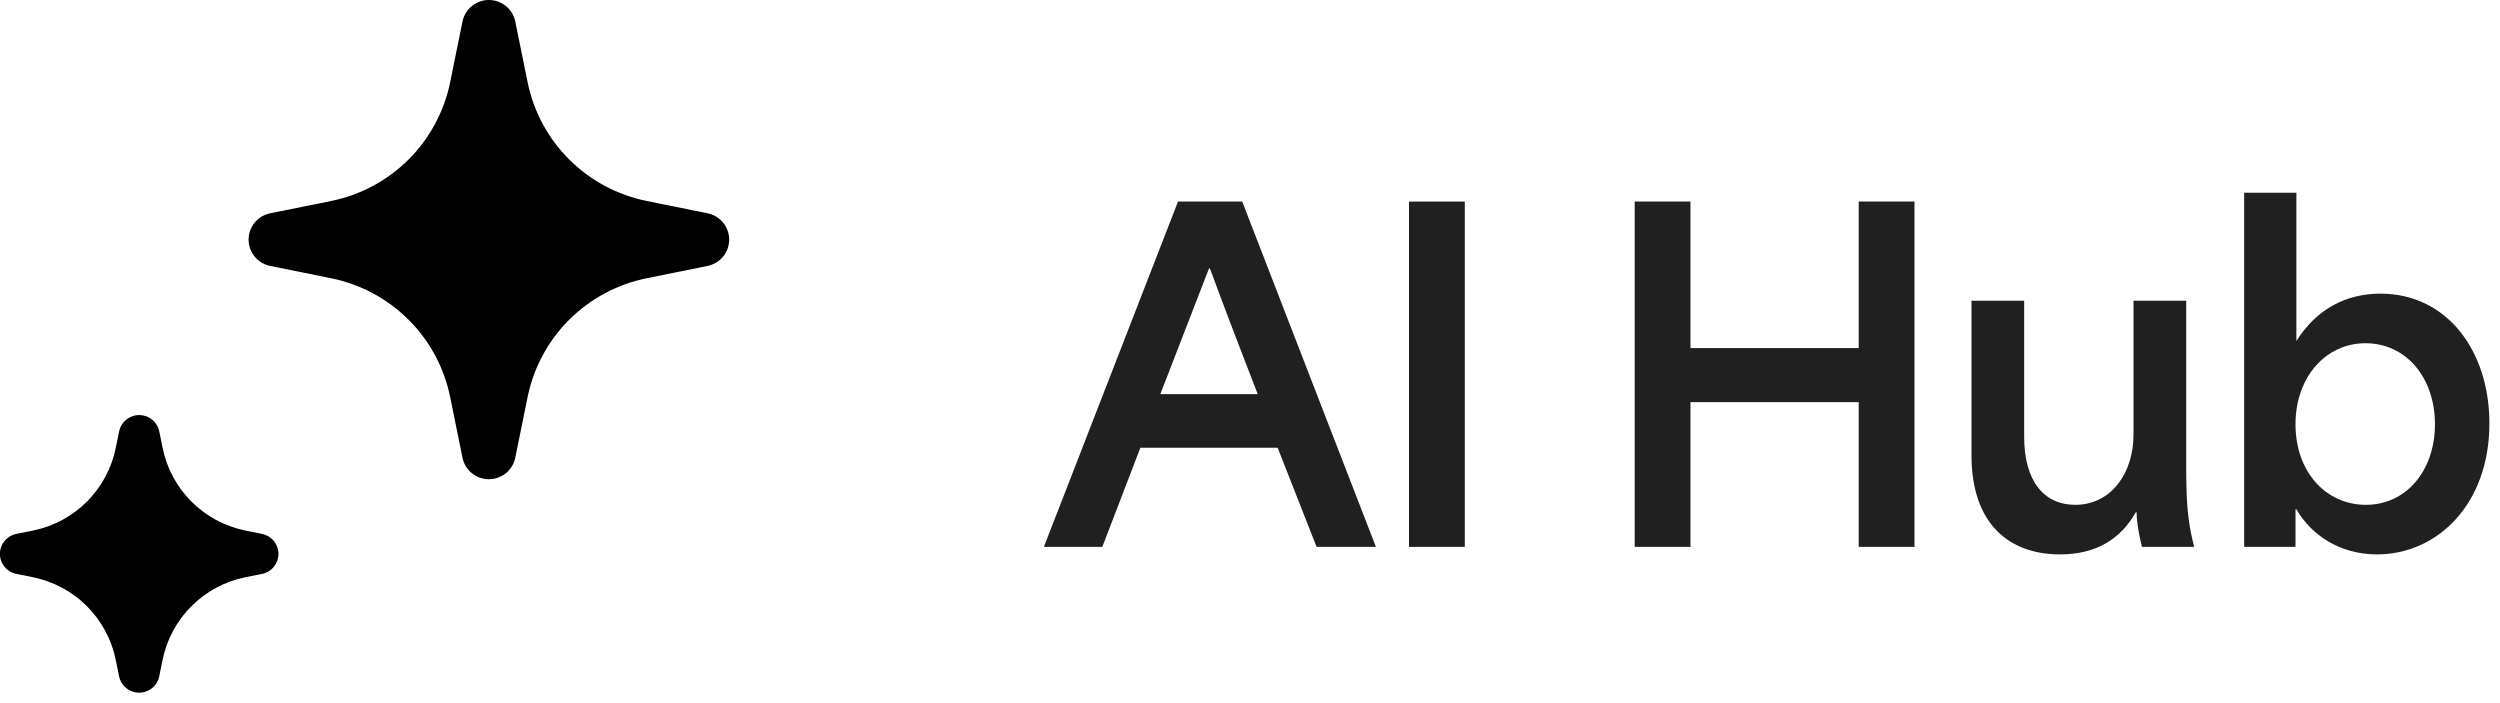 <svg xmlns="http://www.w3.org/2000/svg" fill="none" height="27" viewBox="0 0 96 27" width="96"><g fill="#202020"><path d="m40.085 21h2.244c.493-1.275.969-2.533 1.462-3.808h5.27c.493 1.275 1.003 2.533 1.496 3.808h2.278l-5.134-13.26h-2.465zm4.471-5.865 1.87-4.828h.034c.663 1.802 1.292 3.417 1.836 4.828z"></path><path d="m54.106 21h2.142v-13.26h-2.142z"></path><path d="m62.772 21h2.142v-5.559h6.46v5.559h2.142v-13.26h-2.142v5.627c-2.142 0-4.301 0-6.46 0v-5.627h-2.142z"></path><path d="m79.105 21.289c1.394 0 2.329-.595 2.907-1.615h.034c0 .34.068.765.204 1.326h2.006c-.187-.748-.306-1.377-.306-2.958v-6.494h-2.023v5.151c0 1.411-.816 2.686-2.244 2.686-1.173 0-1.955-.884-1.955-2.618v-5.219h-2.023v5.933c0 2.635 1.445 3.808 3.4 3.808z"></path><path d="m91.275 21.289c2.312 0 4.318-1.921 4.318-5.032 0-2.788-1.632-4.981-4.182-4.981-1.309 0-2.448.578-3.23 1.819v-5.695h-2.006v13.6h1.972v-1.445h.034c.578 1.003 1.683 1.734 3.094 1.734zm-3.128-4.998c0-1.802 1.156-3.111 2.686-3.111 1.564 0 2.669 1.326 2.669 3.111s-1.105 3.094-2.652 3.094c-1.53 0-2.703-1.258-2.703-3.094z"></path></g><path d="m9.426 22.166.636-.128c.178-.036.338-.132.453-.272.115-.14.178-.315.178-.496 0-.181-.063-.356-.178-.496-.115-.14-.275-.236-.453-.272l-.636-.128c-.784-.159-1.504-.544-2.07-1.108-.566-.564-.952-1.282-1.111-2.064l-.129-.635c-.036-.177-.132-.337-.273-.452-.14-.115-.316-.177-.498-.177-.181 0-.357.063-.498.177-.14.115-.237.274-.273.452l-.129.635c-.159.782-.545 1.5-1.111 2.064-.566.564-1.286.95-2.07 1.108l-.636.128c-.178.036-.338.132-.453.272-.115.14-.178.316-.178.496 0 .181.063.356.178.496.115.14.275.236.453.272l.636.128c.783.158 1.503.543 2.068 1.107.565.564.952 1.281 1.112 2.062l.129.635c.036.177.132.337.273.452.14.115.316.177.498.177.181 0 .357-.063.498-.177s.237-.274.273-.452l.129-.635c.16-.781.546-1.499 1.112-2.062.566-.564 1.285-.949 2.069-1.107z" fill="#000"></path><path d="m24.834 10.684 2.339-.473c.233-.048.443-.174.594-.358.151-.184.233-.414.233-.652s-.082-.468-.233-.652-.36-.311-.594-.358l-2.339-.473c-1.127-.228-2.162-.782-2.976-1.593-.813-.811-1.369-1.843-1.598-2.968l-.474-2.333c-.048-.233-.175-.442-.359-.592-.184-.15-.415-.232-.654-.232s-.469.082-.654.232c-.185.15-.311.359-.359.592l-.474 2.333c-.229 1.124-.784 2.157-1.598 2.968-.813.811-1.849 1.365-2.976 1.593l-2.339.473c-.233.048-.443.174-.594.358-.151.184-.233.414-.233.652s.082.468.233.652c.151.184.36.311.594.358l2.339.473c1.127.228 2.162.782 2.976 1.593s1.369 1.843 1.598 2.968l.474 2.333c.048.233.175.442.359.592.184.15.415.232.654.232s.469-.082.654-.232c.185-.15.311-.359.359-.592l.474-2.333c.229-1.124.784-2.157 1.598-2.968s1.848-1.365 2.976-1.593z" fill="#000"></path></svg>